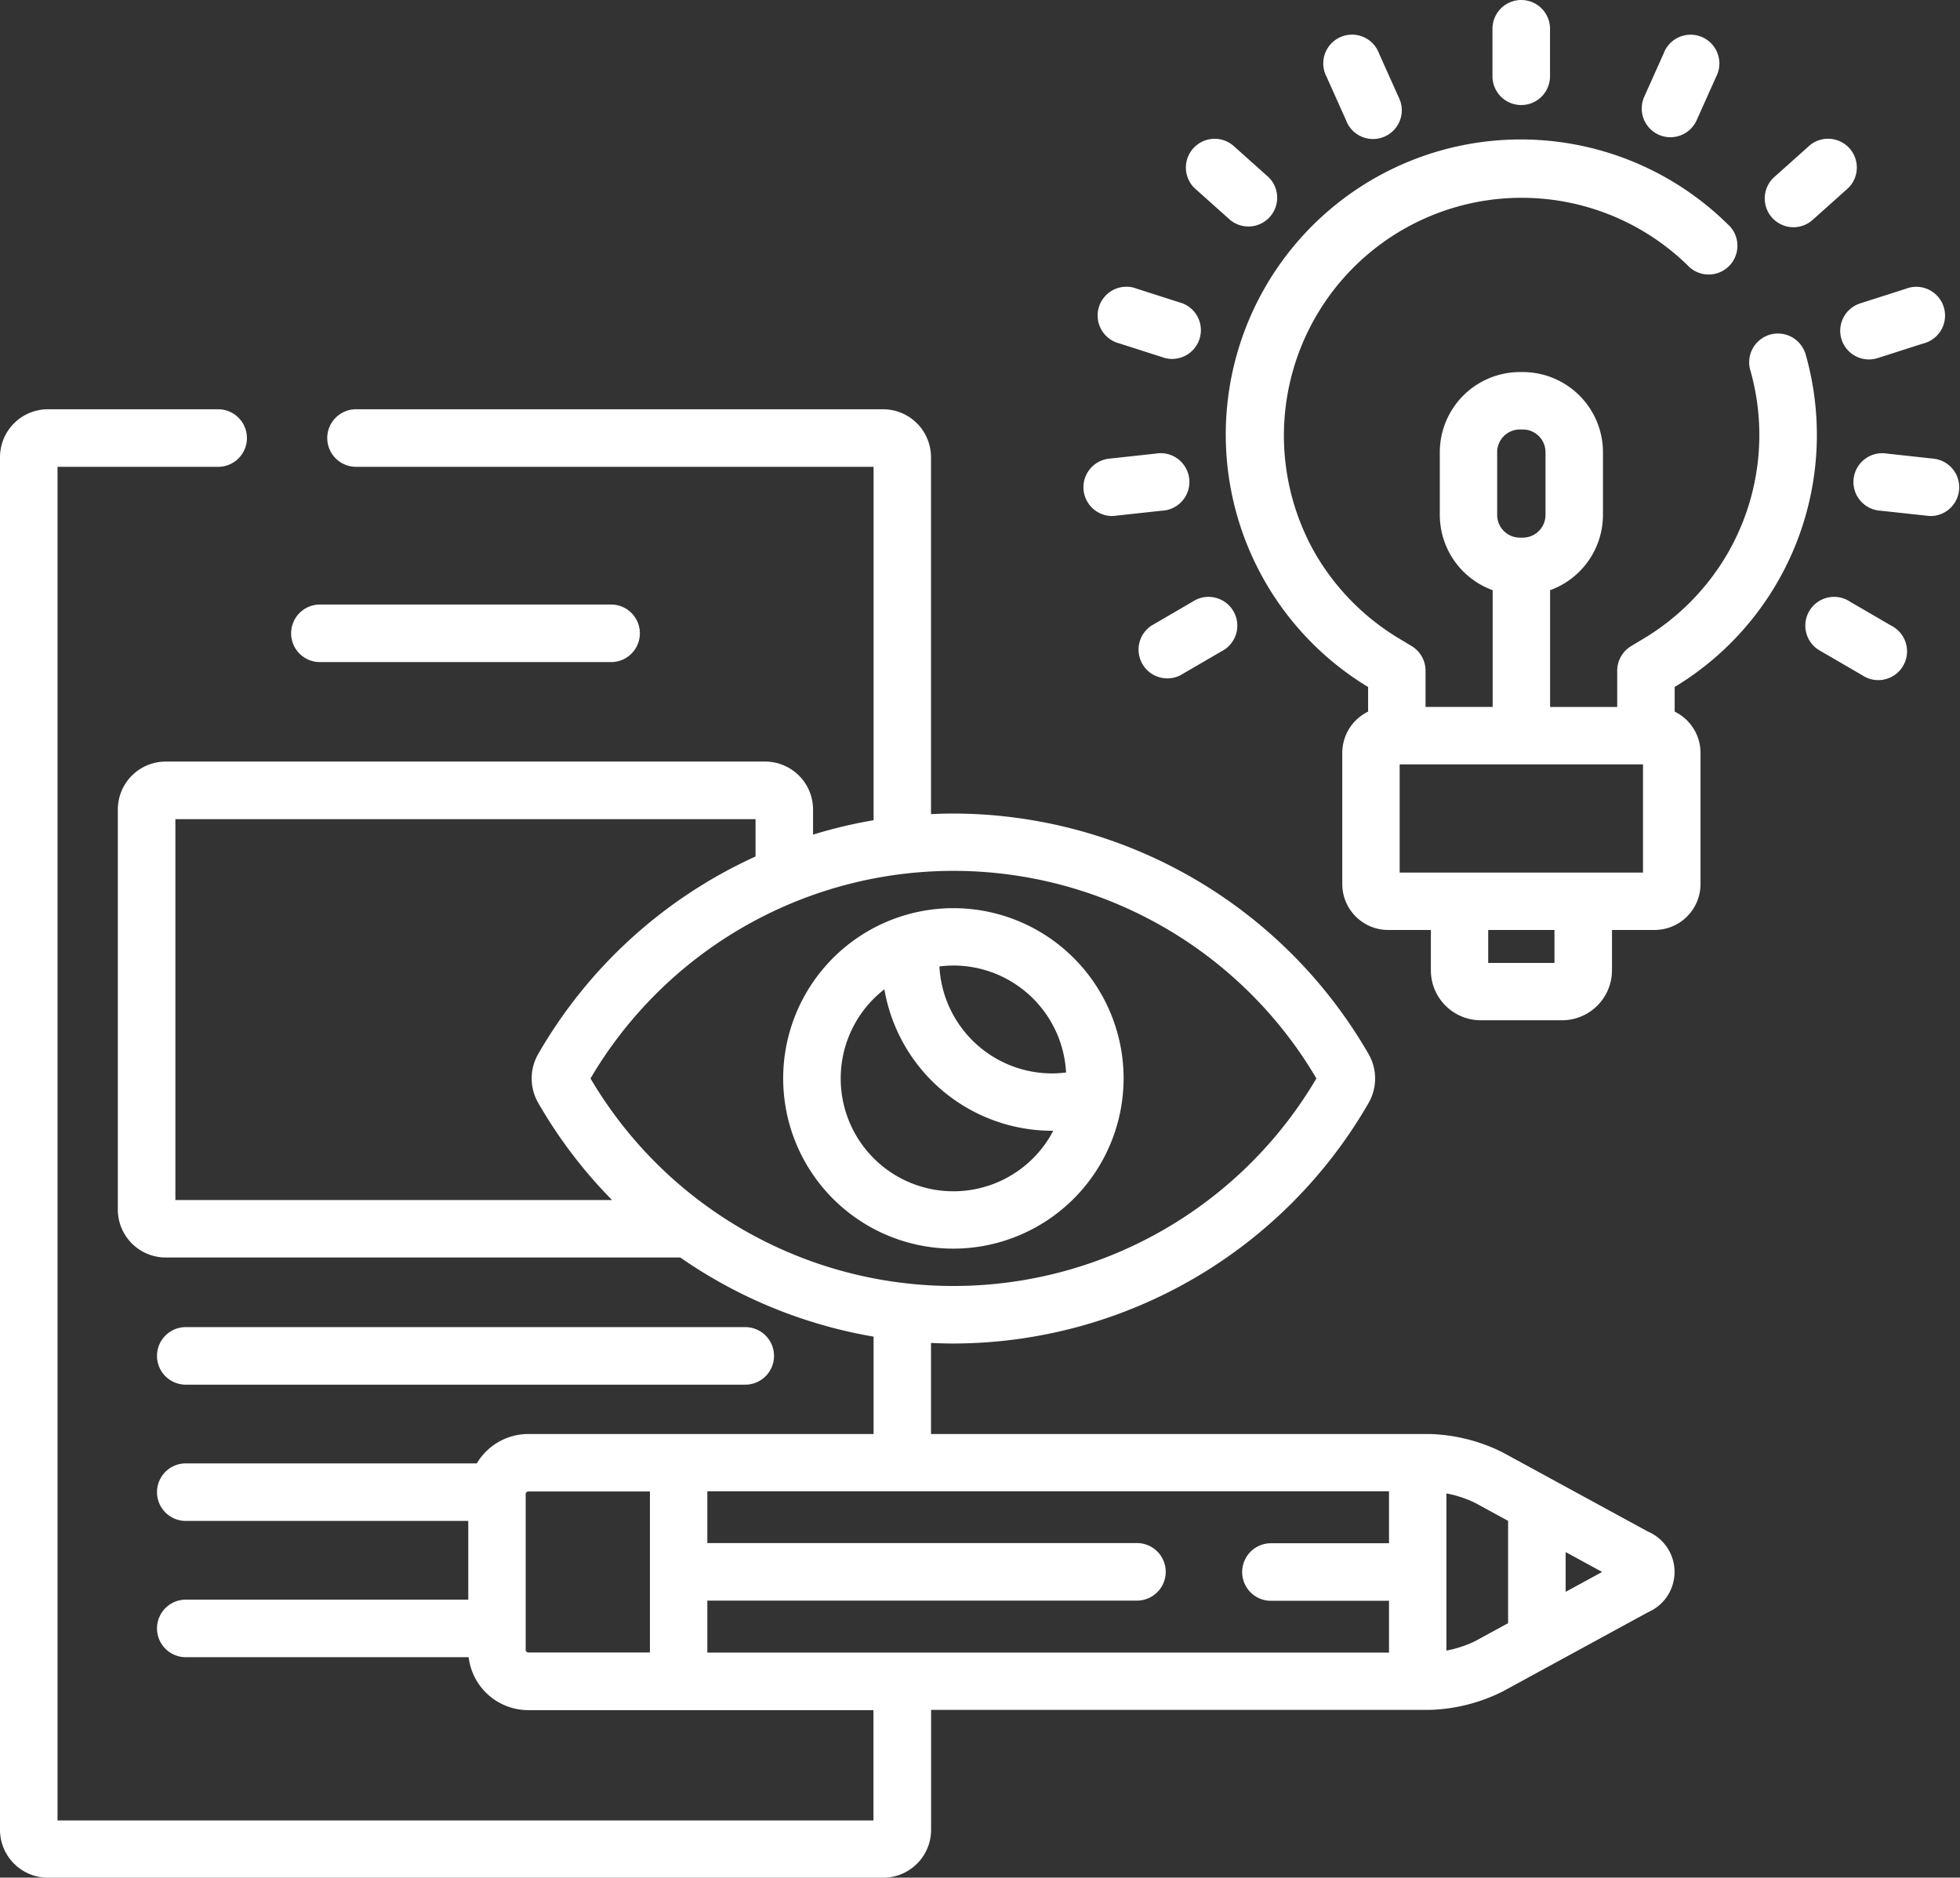 <svg xmlns="http://www.w3.org/2000/svg" width="81.758" height="78.308" viewBox="0 0 81.758 78.308"><rect x="0" y="0" width="81.758" height="78.308" fill="#333333" stroke="none"/><g id="branding" transform="translate(0 -0.5)"><path id="Trazado_1401" data-name="Trazado 1401" d="M344.389,45.977a1.2,1.2,0,0,0-2.3.671,9.887,9.887,0,0,1-.938,7.718,9.995,9.995,0,0,1-3.512,3.548l-.5.3a1.2,1.2,0,0,0-.585,1.029v1.513h-2.8V55.885a3.346,3.346,0,0,0,2.206-3.14V50.13a3.346,3.346,0,0,0-3.341-3.343h-.124a3.346,3.346,0,0,0-3.341,3.343v2.615a3.344,3.344,0,0,0,2.205,3.139v4.869h-2.8V59.241a1.2,1.2,0,0,0-.585-1.029l-.5-.3a9.985,9.985,0,0,1-3.512-3.548A9.917,9.917,0,0,1,339.48,42.325a1.2,1.2,0,1,0,1.669-1.718,12.306,12.306,0,1,0-14.986,19.315v1.027a1.913,1.913,0,0,0-1.077,1.718v5.476A1.915,1.915,0,0,0,327,70.055h1.781v1.684a2.085,2.085,0,0,0,2.083,2.083h3.389a2.086,2.086,0,0,0,2.083-2.083V70.055h1.78a1.915,1.915,0,0,0,1.913-1.912V62.667a1.914,1.914,0,0,0-1.078-1.718V59.921a12.28,12.28,0,0,0,5.442-13.945ZM331.547,50.13a.947.947,0,0,1,.946-.948h.124a.947.947,0,0,1,.946.948v2.615a.947.947,0,0,1-.946.948h-.124a.947.947,0,0,1-.946-.948Zm2.39,21.3h-2.764V70.055h2.764Zm3.693-3.767H327.48V63.149h10.15Zm0,0" transform="translate(-269.095 -30.77)" fill="#fff"></path><path id="Trazado_1402" data-name="Trazado 1402" d="M391.1,4.881a1.2,1.2,0,0,0,1.2-1.2V1.7a1.2,1.2,0,0,0-2.4,0V3.684A1.2,1.2,0,0,0,391.1,4.881Zm0,0" transform="translate(-327.644)" fill="#fff"></path><path id="Trazado_1403" data-name="Trazado 1403" d="M346.794,13.488a1.2,1.2,0,1,0,2.186-.978l-.812-1.813a1.2,1.2,0,1,0-2.186.979Zm0,0" transform="translate(-290.646 -7.973)" fill="#fff"></path><path id="Trazado_1404" data-name="Trazado 1404" d="M309.951,38.638l1.483,1.326a1.2,1.2,0,0,0,1.6-1.786l-1.483-1.325a1.2,1.2,0,0,0-1.6,1.786Zm0,0" transform="translate(-260.121 -30.291)" fill="#fff"></path><path id="Trazado_1405" data-name="Trazado 1405" d="M288.067,77.907l1.9.608a1.2,1.2,0,0,0,.731-2.281l-1.9-.608a1.2,1.2,0,1,0-.731,2.28Zm0,0" transform="translate(-241.368 -63.082)" fill="#fff"></path><path id="Trazado_1406" data-name="Trazado 1406" d="M284.008,121.534a1.159,1.159,0,0,0,.131-.007l1.979-.215a1.2,1.2,0,1,0-.259-2.381l-1.979.215a1.2,1.2,0,0,0,.128,2.388Zm0,0" transform="translate(-237.651 -99.513)" fill="#fff"></path><path id="Trazado_1407" data-name="Trazado 1407" d="M297.64,157.784a1.2,1.2,0,0,0,1.206,2.07l1.719-1a1.2,1.2,0,1,0-1.206-2.07Zm0,0" transform="translate(-249.612 -131.19)" fill="#fff"></path><path id="Trazado_1408" data-name="Trazado 1408" d="M429.558,14.089a1.2,1.2,0,0,0,1.582-.6l.812-1.813a1.2,1.2,0,1,0-2.186-.979l-.812,1.813A1.2,1.2,0,0,0,429.558,14.089Zm0,0" transform="translate(-360.369 -7.97)" fill="#fff"></path><path id="Trazado_1409" data-name="Trazado 1409" d="M462.175,40.269a1.2,1.2,0,0,0,.8-.305l1.483-1.326a1.2,1.2,0,0,0-1.6-1.786l-1.483,1.326a1.2,1.2,0,0,0,.8,2.091Zm0,0" transform="translate(-387.366 -30.292)" fill="#fff"></path><path id="Trazado_1410" data-name="Trazado 1410" d="M480.76,77.741a1.2,1.2,0,0,0,1.506.775l1.9-.608a1.2,1.2,0,1,0-.732-2.28l-1.9.608A1.2,1.2,0,0,0,480.76,77.741Zm0,0" transform="translate(-403.942 -63.082)" fill="#fff"></path><path id="Trazado_1411" data-name="Trazado 1411" d="M487.908,119.144l-1.979-.215a1.2,1.2,0,1,0-.259,2.382l1.979.215c.044,0,.088.007.131.007a1.2,1.2,0,0,0,.128-2.388Zm0,0" transform="translate(-407.218 -99.511)" fill="#fff"></path><path id="Trazado_1412" data-name="Trazado 1412" d="M475.514,157.785l-1.719-1a1.2,1.2,0,1,0-1.206,2.07l1.719,1a1.2,1.2,0,1,0,1.206-2.07Zm0,0" transform="translate(-396.624 -131.191)" fill="#fff"></path><path id="Trazado_1413" data-name="Trazado 1413" d="M77.264,160.821H89.411a1.2,1.2,0,1,0,0-2.4H77.264a1.2,1.2,0,1,0,0,2.4Zm0,0" transform="translate(-63.92 -132.708)" fill="#fff"></path><path id="Trazado_1414" data-name="Trazado 1414" d="M42.221,349.543H65.559a1.2,1.2,0,0,0,0-2.4H42.221a1.2,1.2,0,0,0,0,2.4Zm0,0" transform="translate(-34.472 -291.294)" fill="#fff"></path><path id="Trazado_1415" data-name="Trazado 1415" d="M218.809,244.782a7.1,7.1,0,1,0-7.1,7.1A7.108,7.108,0,0,0,218.809,244.782Zm-7.1-4.708a4.711,4.711,0,0,1,4.7,4.461,4.779,4.779,0,0,1-.583.039,4.71,4.71,0,0,1-4.7-4.461A4.609,4.609,0,0,1,211.711,240.075Zm-4.7,4.708a4.7,4.7,0,0,1,1.821-3.716,7.109,7.109,0,0,0,6.994,5.9h.051a4.7,4.7,0,0,1-8.866-2.186Zm0,0" transform="translate(-171.94 -199.306)" fill="#fff"></path><path id="Trazado_1416" data-name="Trazado 1416" d="M68.755,154.229l-6.064-3.305a7.249,7.249,0,0,0-3.027-.771H38.835v-3.8c.311.015.623.025.936.025a20.026,20.026,0,0,0,17.32-10.037,2.047,2.047,0,0,0,0-2.03,20.026,20.026,0,0,0-17.32-10.036c-.313,0-.625.01-.936.024V109.414a2,2,0,0,0-2-2H14.851a1.2,1.2,0,1,0,0,2.4H36.44v14.74a19.853,19.853,0,0,0-2.525.6v-1.047a2,2,0,0,0-2-2h-25a2,2,0,0,0-2,2v16.684a2,2,0,0,0,2,2H28.378a20.039,20.039,0,0,0,8.062,3.3v4.061h-14.4a2.5,2.5,0,0,0-2.15,1.225H7.749a1.2,1.2,0,0,0,0,2.4H19.533v3.283H7.749a1.2,1.2,0,0,0,0,2.4h11.8a2.506,2.506,0,0,0,2.486,2.208h14.4v4.6H2.4V109.814H9.1a1.2,1.2,0,1,0,0-2.4H2a2,2,0,0,0-2,2v57.243a2,2,0,0,0,2,2H36.839a2,2,0,0,0,2-2v-5H59.664a7.25,7.25,0,0,0,3.027-.772l6.064-3.305a1.83,1.83,0,0,0,0-3.353ZM27.11,159.264H22.037a.112.112,0,0,1-.109-.105v-6.505a.112.112,0,0,1,.109-.105H27.11ZM7.316,140.393V124.508h24.2v1.558a20.018,20.018,0,0,0-9.068,8.241,2.045,2.045,0,0,0,0,2.031,19.886,19.886,0,0,0,3.083,4.056Zm17.316-5.071a17.567,17.567,0,0,1,30.279,0,17.567,17.567,0,0,1-30.279,0ZM57.94,154.708H53.015a1.2,1.2,0,0,0,0,2.4H57.94v2.161H29.505V157.1H47.426a1.2,1.2,0,0,0,0-2.4H29.505v-2.16H57.94Zm4.968,3.333-1.364.744a4.776,4.776,0,0,1-1.209.4v-6.555a4.792,4.792,0,0,1,1.209.4l1.364.744Zm2.4-1.306v-1.66l1.523.83Zm0,0" transform="translate(0 -89.845)" fill="#fff"></path></g></svg>